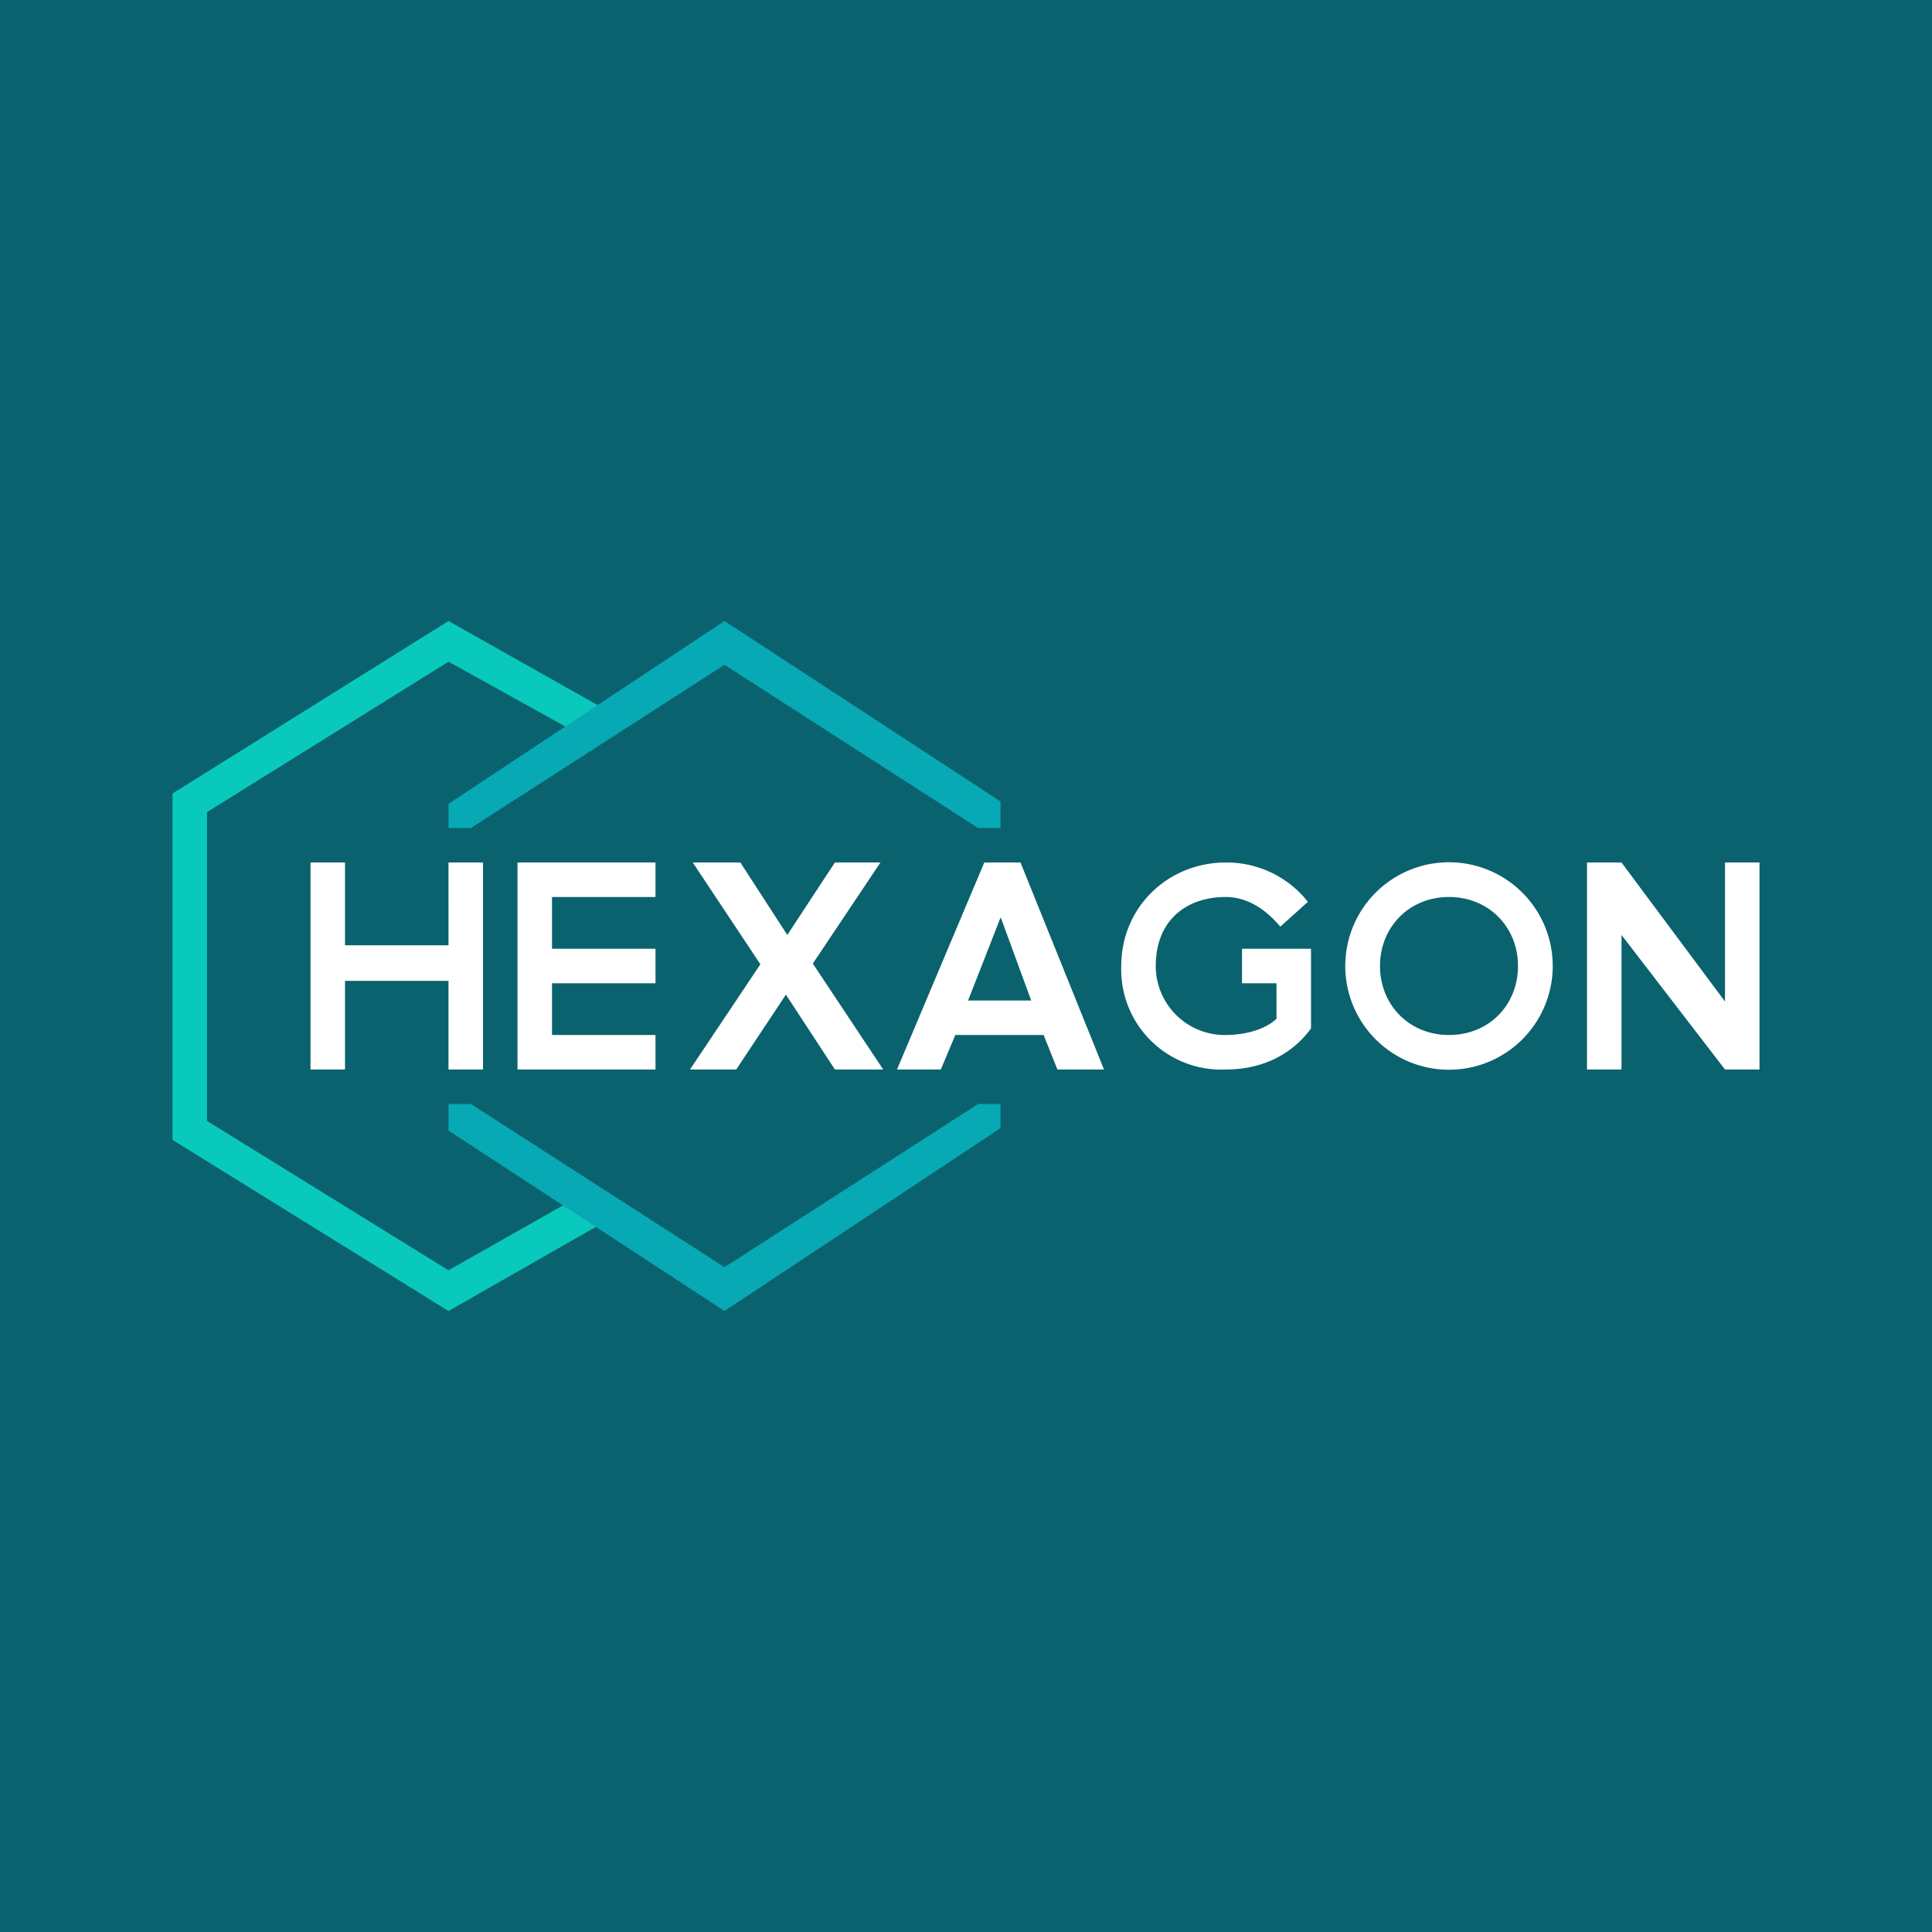 <!-- by TradingView --><svg width="56" height="56" viewBox="0 0 56 56" xmlns="http://www.w3.org/2000/svg"><path fill="#0A626E" d="M0 0h56v56H0z"/><path d="M36 28.5v-1h2v2.31c-.6.82-1.5 1.19-2.47 1.19a2.9 2.9 0 0 1-3.03-3c0-1.7 1.35-3 3.03-3a3 3 0 0 1 2.38 1.14l-.8.72c-.4-.48-.94-.86-1.58-.86-1.16 0-2.03.69-2.03 2a2 2 0 0 0 2.03 2c.49 0 1.11-.13 1.47-.47V28.5h-1ZM40.3 30.48a3 3 0 1 0 3.4-4.96 3 3 0 0 0-3.4 4.96ZM40 28c0-1.12.84-2 2-2 1.16 0 2 .88 2 2s-.83 2-2 2c-1.16 0-2-.88-2-2ZM50 31l-3-3.9V31h-1v-6h1l3 4.03V25h1v6h-1ZM13 31v-2.57h-3V31H9v-6h1v2.4h3V25h1v6h-1ZM15 31v-6h4v1h-3v1.5h3v1h-3V30h3v1h-4ZM24.2 31l-1.42-2.17L21.34 31H20l2.04-3.05L20.08 25h1.38l1.36 2.1L24.2 25h1.32l-1.96 2.93L25.6 31h-1.4ZM30.25 30l.4 1H32l-2.42-6h-1.05L26 31h1.27l.42-1h2.56Zm-.36-1h-1.83l.94-2.4h.01l.88 2.4Z" fill="#fff"/><path d="m13 18 4.77 2.69-.48.87L13 19.18l-7 4.36v8.95l7 4.33 3.88-2.2.5.88L13 38l-8-4.96V23L13 18Z" fill="#09C9BC"/><path d="M13 32v.77L21 38l8-5.3V32h-.65L21 36.73 13.65 32H13ZM29 23.23V24h-.65L21 19.27 13.65 24H13v-.7l8-5.3 8 5.23Z" fill="#07A9B4"/></svg>